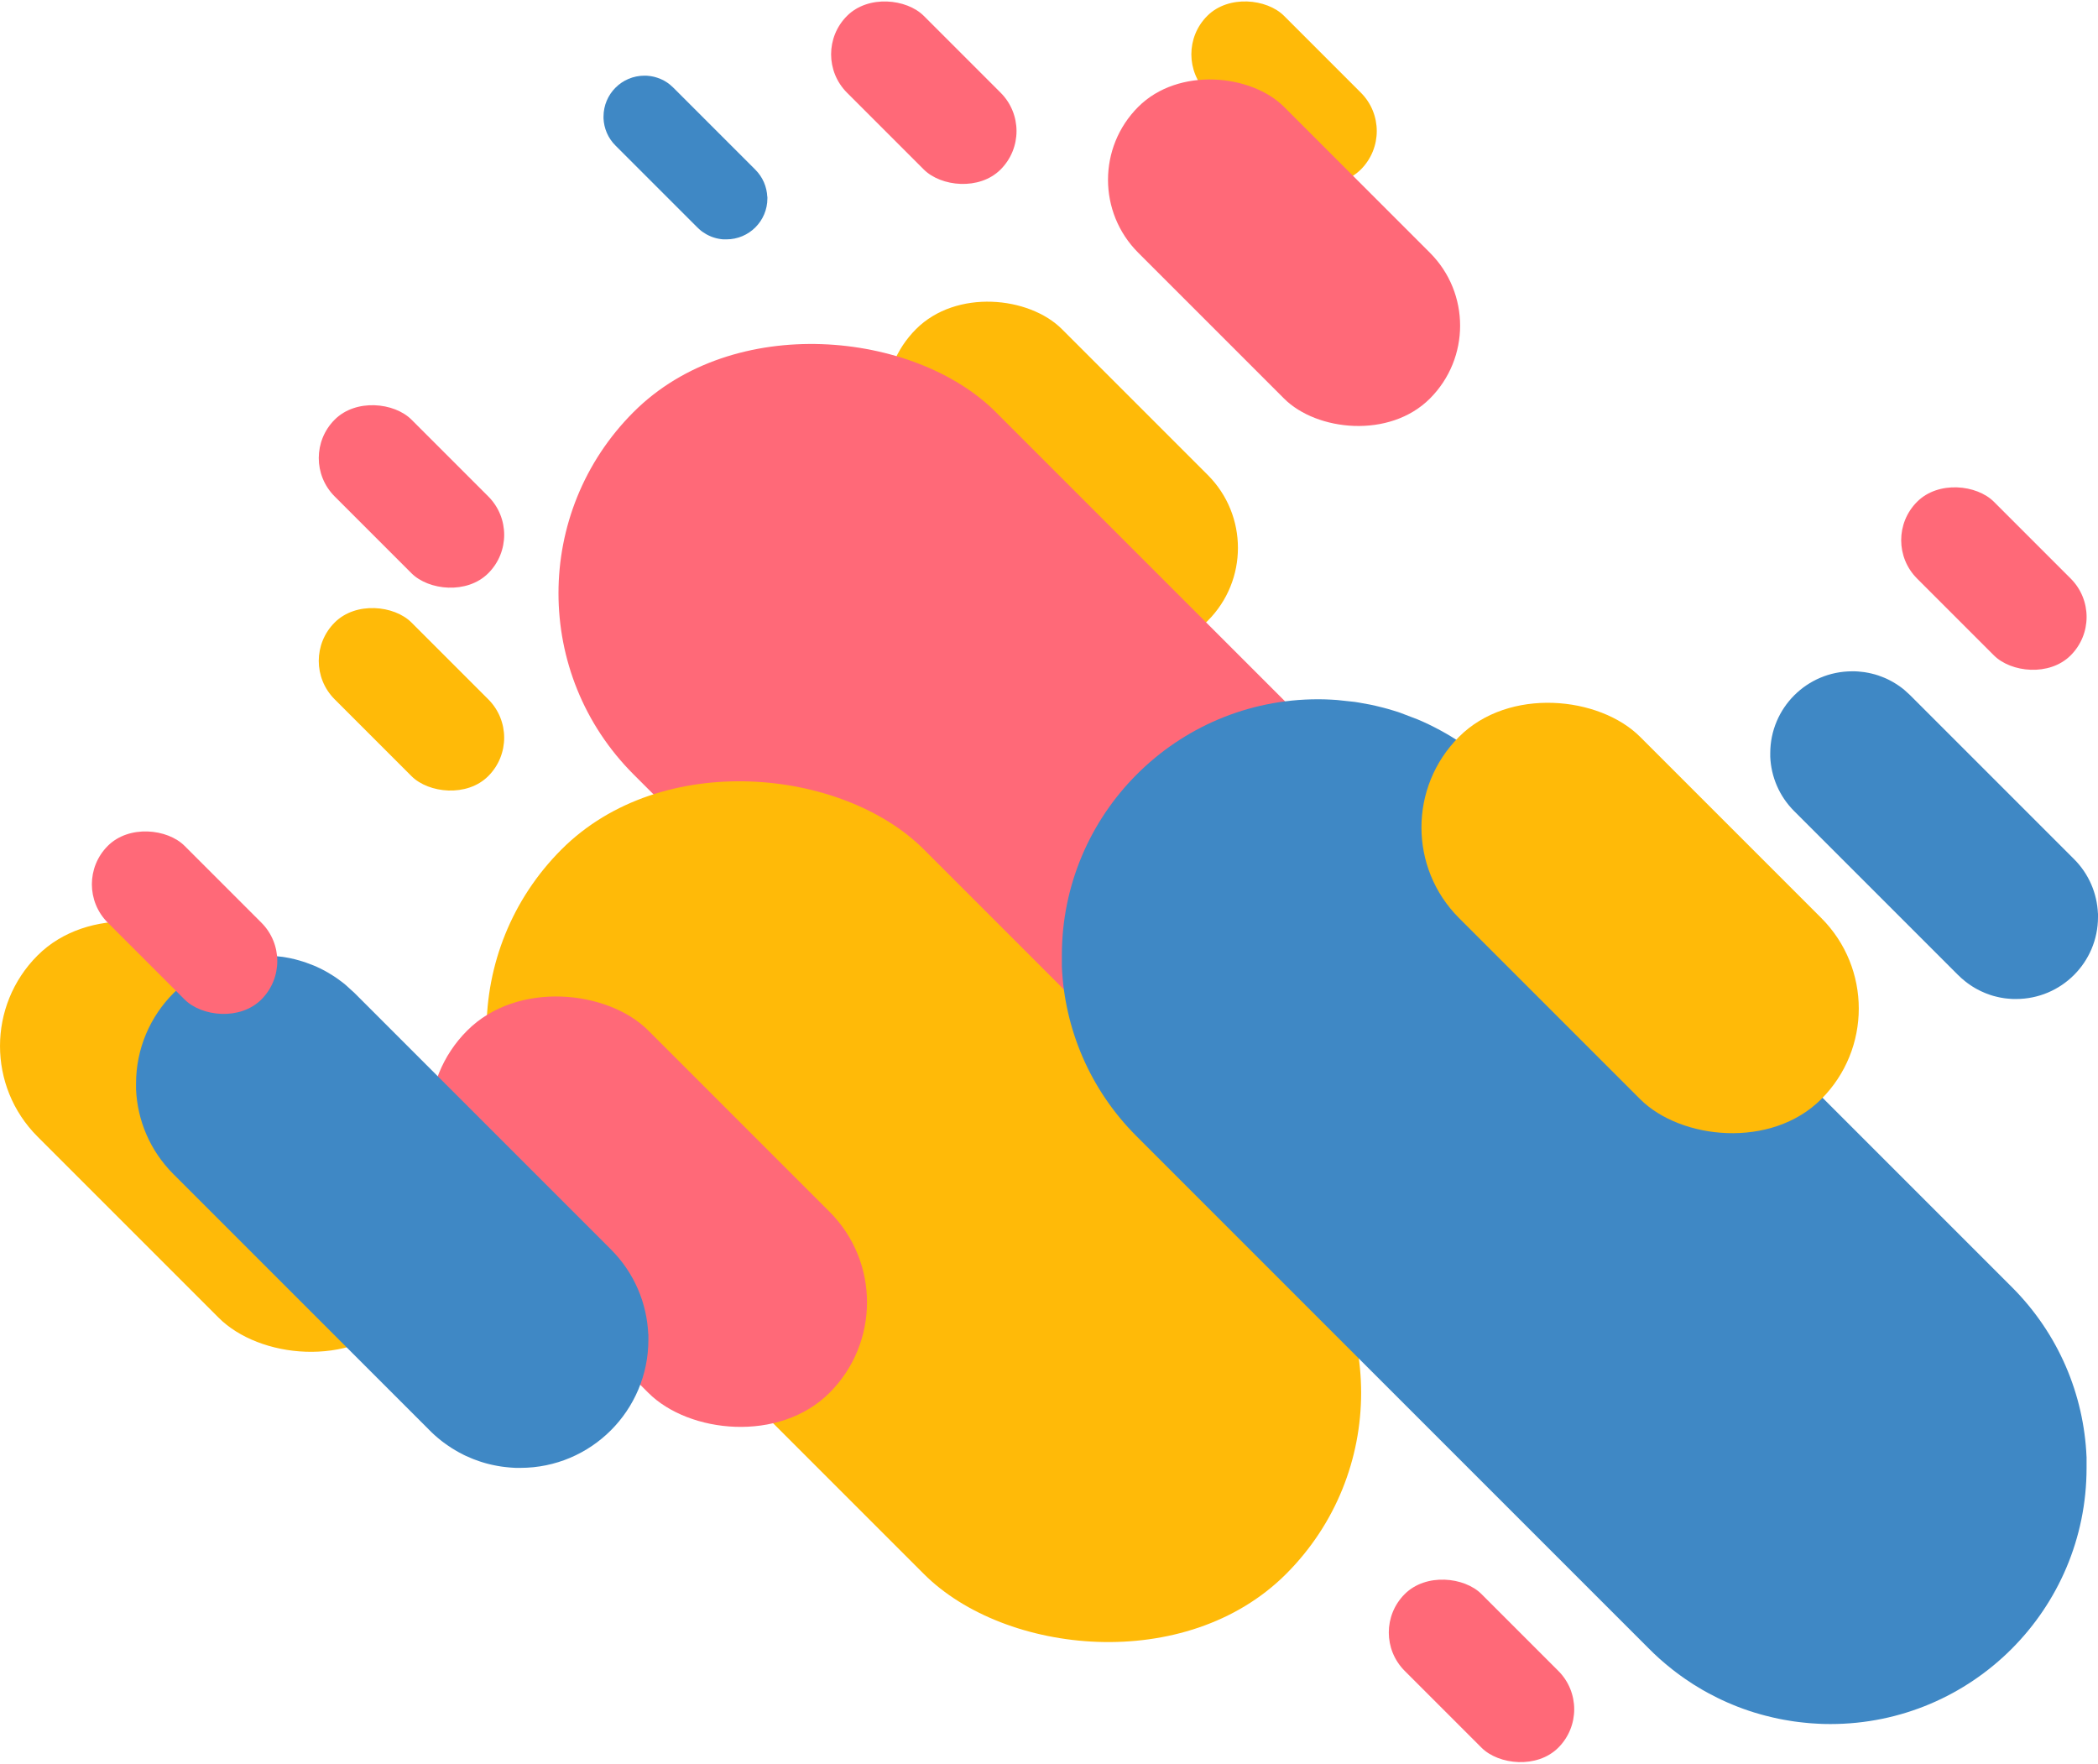 <?xml version="1.0" encoding="UTF-8"?>
<svg id="Layer_2" data-name="Layer 2" xmlns="http://www.w3.org/2000/svg" viewBox="0 0 565.35 475.24">
  <defs>
    <style>
      .cls-1 {
        fill: #3f88c5;
      }

      .cls-2 {
        fill: #ffba08;
      }

      .cls-3 {
        fill: #ff6978;
      }
    </style>
  </defs>
  <g id="Layer_1-2" data-name="Layer 1">
    <g>
      <rect class="cls-3" x="234.31" y="-4.29" width="29.27" height="58.53" rx="14.63" ry="14.63" transform="translate(55.25 183.35) rotate(-45)"/>
      <rect class="cls-2" x="96.25" y="159.18" width="29.27" height="58.53" rx="14.63" ry="14.63" transform="translate(-100.78 133.6) rotate(-45)"/>
      <rect class="cls-2" x="331.39" y="-4.29" width="29.27" height="58.53" rx="14.63" ry="14.63" transform="translate(83.68 251.99) rotate(-45)"/>
      <rect class="cls-2" x="24.41" y="237.26" width="69.03" height="138.06" rx="34.51" ry="34.51" transform="translate(-199.32 131.37) rotate(-45)"/>
      <rect class="cls-3" x="318.23" y="12.52" width="55.58" height="111.16" rx="27.79" ry="27.79" transform="translate(53.19 264.62) rotate(-45)"/>
      <rect class="cls-2" x="258.35" y="72.4" width="55.58" height="111.16" rx="27.79" ry="27.79" transform="translate(-6.68 239.82) rotate(-45)"/>
      <rect class="cls-3" x="199.31" y="70.61" width="138.06" height="276.12" rx="69.03" ry="69.03" transform="translate(-68.96 250.86) rotate(-45)"/>
      <rect class="cls-2" x="179.91" y="188.45" width="138.06" height="276.12" rx="69.03" ry="69.03" transform="translate(-157.96 271.66) rotate(-45)"/>
      <path class="cls-1" d="M562.27,392.55v3c0,38.12-30.91,69.03-69.03,69.03-.53,0-1.04,0-1.56-.02-.26,0-.52,0-.77-.02-.41-.02-.81-.04-1.22-.06-.48-.02-.96-.06-1.43-.09-.27,0-.53-.03-.79-.06-.48-.04-.95-.08-1.42-.14-.41-.04-.84-.08-1.25-.14-.44-.05-.88-.11-1.31-.17-.32-.05-.65-.09-.97-.15-.63-.09-1.24-.2-1.85-.31-.45-.08-.89-.17-1.34-.26-.56-.12-1.12-.24-1.68-.37-.55-.13-1.11-.26-1.66-.41,0,0-.02,0-.03,0-.44-.11-.89-.23-1.34-.36-.17-.04-.33-.08-.49-.14-.48-.13-.96-.28-1.43-.42-.48-.15-.95-.3-1.43-.46-1.06-.35-2.11-.74-3.15-1.14-.31-.12-.63-.25-.94-.38-1.11-.45-2.19-.92-3.27-1.43-.39-.18-.77-.37-1.16-.56-.82-.41-1.62-.82-2.42-1.25-.49-.26-.98-.53-1.46-.81-1.69-.97-3.33-2.01-4.92-3.12-.4-.28-.79-.55-1.18-.84-.4-.29-.78-.57-1.17-.87-.33-.24-.66-.5-.99-.76-2.32-1.83-4.52-3.79-6.58-5.89l-2.34-2.34-17.49-17.49-115.11-115.11-2.81-2.81c-12.69-12.69-19.42-29.1-20.14-45.74v-3c0-38.12,30.91-69.03,69.03-69.03,.54,0,1.09,0,1.62,.02l.58,.02c.45,0,.9,.03,1.35,.06,.53,.03,1.05,.06,1.57,.1l4.77,.51c.35,.06,.71,.1,1.06,.17l3.09,.56c.5,.1,1,.21,1.5,.33l.13,.03c.53,.12,1.06,.25,1.59,.39,.52,.13,1.04,.27,1.55,.41,.04,0,.06,.02,.09,.03,1.08,.3,2.15,.64,3.2,.99l4.79,1.83c.51,.22,1.01,.44,1.52,.66,.5,.23,1,.46,1.48,.69,0,0,.03,.02,.04,.02,1,.49,2,1,2.98,1.53,.49,.26,.97,.53,1.46,.81,.96,.55,1.91,1.13,2.85,1.73,.93,.59,1.85,1.22,2.75,1.85,0,0,0,0,0,0l1,.74c.28,.19,.54,.4,.81,.61l.84,.65,.02,.02c.42,.33,.85,.67,1.27,1.02l4.82,4.38,138.22,138.22c12.69,12.69,19.42,29.1,20.14,45.74Z"/>
      <rect class="cls-3" x="140.2" y="257.48" width="69.03" height="138.06" rx="34.51" ry="34.51" transform="translate(-179.71 219.18) rotate(-45)"/>
      <rect class="cls-2" x="407.45" y="178.34" width="69.03" height="138.06" rx="34.51" ry="34.51" transform="translate(-45.47 384.97) rotate(-45)"/>
      <path class="cls-1" d="M174.72,359.53v1.5c0,19.06-15.46,34.52-34.52,34.52-.26,0-.52,0-.78,0-.13,0-.26,0-.39,0-.21,0-.41-.02-.61-.03-.24,0-.48-.03-.71-.05-.13,0-.26-.01-.4-.03-.24-.02-.47-.04-.71-.07-.21-.02-.42-.04-.63-.07-.22-.02-.44-.06-.65-.08-.16-.02-.32-.05-.48-.07-.31-.05-.62-.1-.93-.16-.23-.04-.45-.08-.67-.13-.28-.06-.56-.12-.84-.18-.28-.06-.55-.13-.83-.2,0,0,0,0-.01,0-.22-.06-.45-.12-.67-.18-.08-.02-.17-.04-.24-.07-.24-.06-.48-.14-.71-.21-.24-.07-.47-.15-.71-.23-.53-.18-1.06-.37-1.58-.57-.16-.06-.31-.12-.47-.19-.55-.23-1.1-.46-1.64-.71-.19-.09-.39-.18-.58-.28-.41-.2-.81-.41-1.21-.63-.24-.13-.49-.27-.73-.41-.84-.48-1.66-1-2.46-1.56-.2-.14-.4-.28-.59-.42-.2-.14-.39-.29-.59-.43-.17-.12-.33-.25-.49-.38-1.16-.91-2.26-1.89-3.29-2.95l-1.17-1.17-8.74-8.74-57.55-57.55-1.41-1.41c-6.35-6.35-9.71-14.55-10.07-22.87v-1.5c0-19.06,15.46-34.52,34.52-34.52,.27,0,.54,0,.81,0h.29c.23,.01,.45,.02,.67,.04,.26,.01,.53,.03,.78,.05l2.38,.25c.18,.03,.35,.05,.53,.08l1.54,.28c.25,.05,.5,.11,.75,.17h.06c.26,.07,.53,.14,.79,.21,.26,.06,.52,.13,.77,.21,.02,0,.03,0,.05,.01,.54,.15,1.07,.32,1.6,.49l2.4,.91c.25,.11,.51,.22,.76,.33,.25,.12,.5,.23,.74,.35,0,0,.01,0,.02,0,.5,.24,1,.5,1.49,.77,.24,.13,.48,.27,.73,.41,.48,.28,.95,.57,1.42,.87,.47,.29,.93,.61,1.37,.93,0,0,0,0,0,0l.5,.37c.14,.1,.27,.2,.41,.3l.42,.32h0c.21,.18,.42,.35,.64,.52l2.41,2.19,69.11,69.11c6.35,6.35,9.71,14.55,10.07,22.87Z"/>
      <path class="cls-1" d="M565.35,246.16v.96c0,12.19-9.89,22.08-22.08,22.08-.17,0-.33,0-.5,0-.08,0-.17,0-.25,0-.13,0-.26-.01-.39-.02-.15,0-.31-.02-.46-.03-.09,0-.17,0-.25-.02-.15-.01-.3-.03-.45-.04-.13-.01-.27-.03-.4-.04-.14-.01-.28-.04-.42-.05-.1-.01-.21-.03-.31-.05-.2-.03-.4-.06-.59-.1-.14-.03-.29-.05-.43-.08-.18-.04-.36-.08-.54-.12-.18-.04-.35-.08-.53-.13,0,0,0,0,0,0-.14-.04-.29-.07-.43-.11-.05-.01-.11-.03-.16-.04-.15-.04-.31-.09-.46-.14-.15-.05-.3-.09-.46-.15-.34-.11-.68-.24-1.01-.37-.1-.04-.2-.08-.3-.12-.35-.14-.7-.29-1.05-.46-.12-.06-.25-.12-.37-.18-.26-.13-.52-.26-.77-.4-.16-.08-.31-.17-.47-.26-.54-.31-1.06-.64-1.57-1-.13-.09-.25-.18-.38-.27-.13-.09-.25-.18-.37-.28-.11-.08-.21-.16-.32-.24-.74-.58-1.44-1.21-2.11-1.88l-.75-.75-5.59-5.59-36.81-36.81-.9-.9c-4.06-4.06-6.21-9.31-6.44-14.63v-.96c0-12.19,9.89-22.08,22.08-22.08,.17,0,.35,0,.52,0h.19c.14,0,.29,.01,.43,.02,.17,0,.34,.02,.5,.03l1.52,.16c.11,.02,.23,.03,.34,.05l.99,.18c.16,.03,.32,.07,.48,.11h.04c.17,.05,.34,.09,.51,.13,.17,.04,.33,.09,.5,.13,.01,0,.02,0,.03,0,.34,.1,.69,.2,1.02,.32l1.53,.58c.16,.07,.32,.14,.49,.21,.16,.07,.32,.15,.47,.22,0,0,0,0,.01,0,.32,.16,.64,.32,.95,.49,.16,.08,.31,.17,.47,.26,.31,.18,.61,.36,.91,.55,.3,.19,.59,.39,.88,.59,0,0,0,0,0,0l.32,.24c.09,.06,.17,.13,.26,.19l.27,.21h0c.14,.11,.27,.22,.41,.33l1.54,1.4,44.2,44.2c4.06,4.06,6.21,9.31,6.44,14.63Z"/>
      <path class="cls-1" d="M206.79,52.98v.48c0,6.1-4.94,11.04-11.04,11.04-.08,0-.17,0-.25,0-.04,0-.08,0-.12,0-.07,0-.13,0-.19,0-.08,0-.15,0-.23-.01-.04,0-.08,0-.13,0-.08,0-.15-.01-.23-.02-.07,0-.13-.01-.2-.02-.07,0-.14-.02-.21-.03-.05,0-.1-.01-.15-.02-.1-.01-.2-.03-.3-.05-.07-.01-.14-.03-.21-.04-.09-.02-.18-.04-.27-.06-.09-.02-.18-.04-.27-.06,0,0,0,0,0,0-.07-.02-.14-.04-.21-.06-.03,0-.05-.01-.08-.02-.08-.02-.15-.04-.23-.07-.08-.02-.15-.05-.23-.07-.17-.06-.34-.12-.5-.18-.05-.02-.1-.04-.15-.06-.18-.07-.35-.15-.52-.23-.06-.03-.12-.06-.19-.09-.13-.06-.26-.13-.39-.2-.08-.04-.16-.09-.23-.13-.27-.15-.53-.32-.79-.5-.06-.04-.13-.09-.19-.13-.06-.05-.13-.09-.19-.14-.05-.04-.11-.08-.16-.12-.37-.29-.72-.61-1.05-.94l-.37-.37-2.8-2.8-18.41-18.41-.45-.45c-2.03-2.03-3.1-4.65-3.22-7.31v-.48c0-6.1,4.94-11.04,11.04-11.04,.09,0,.17,0,.26,0h.09c.07,0,.14,0,.22,.01,.08,0,.17,0,.25,.02l.76,.08c.06,0,.11,.02,.17,.03l.49,.09c.08,.02,.16,.03,.24,.05h.02c.08,.02,.17,.04,.25,.07,.08,.02,.17,.04,.25,.07,0,0,.01,0,.01,0,.17,.05,.34,.1,.51,.16l.77,.29c.08,.04,.16,.07,.24,.11,.08,.04,.16,.07,.24,.11,0,0,0,0,0,0,.16,.08,.32,.16,.48,.24,.08,.04,.15,.09,.23,.13,.15,.09,.31,.18,.46,.28,.15,.09,.3,.19,.44,.3,0,0,0,0,0,0l.16,.12s.09,.06,.13,.1l.13,.1h0c.07,.06,.14,.11,.2,.17l.77,.7,22.1,22.1c2.03,2.03,3.1,4.65,3.22,7.31Z"/>
      <rect class="cls-3" x="96.25" y="104.51" width="29.27" height="58.53" rx="14.63" ry="14.63" transform="translate(-62.12 117.59) rotate(-45)"/>
      <rect class="cls-3" x="522.66" y="126.64" width="29.27" height="58.53" rx="14.63" ry="14.63" transform="translate(47.13 425.59) rotate(-45)"/>
      <rect class="cls-3" x="384.59" y="420.99" width="29.27" height="58.53" rx="14.63" ry="14.63" transform="translate(-201.45 414.17) rotate(-45)"/>
      <rect class="cls-3" x="35.1" y="219.37" width="29.27" height="58.53" rx="14.63" ry="14.63" transform="translate(-161.24 107.99) rotate(-45)"/>
    </g>
  </g>
</svg>
